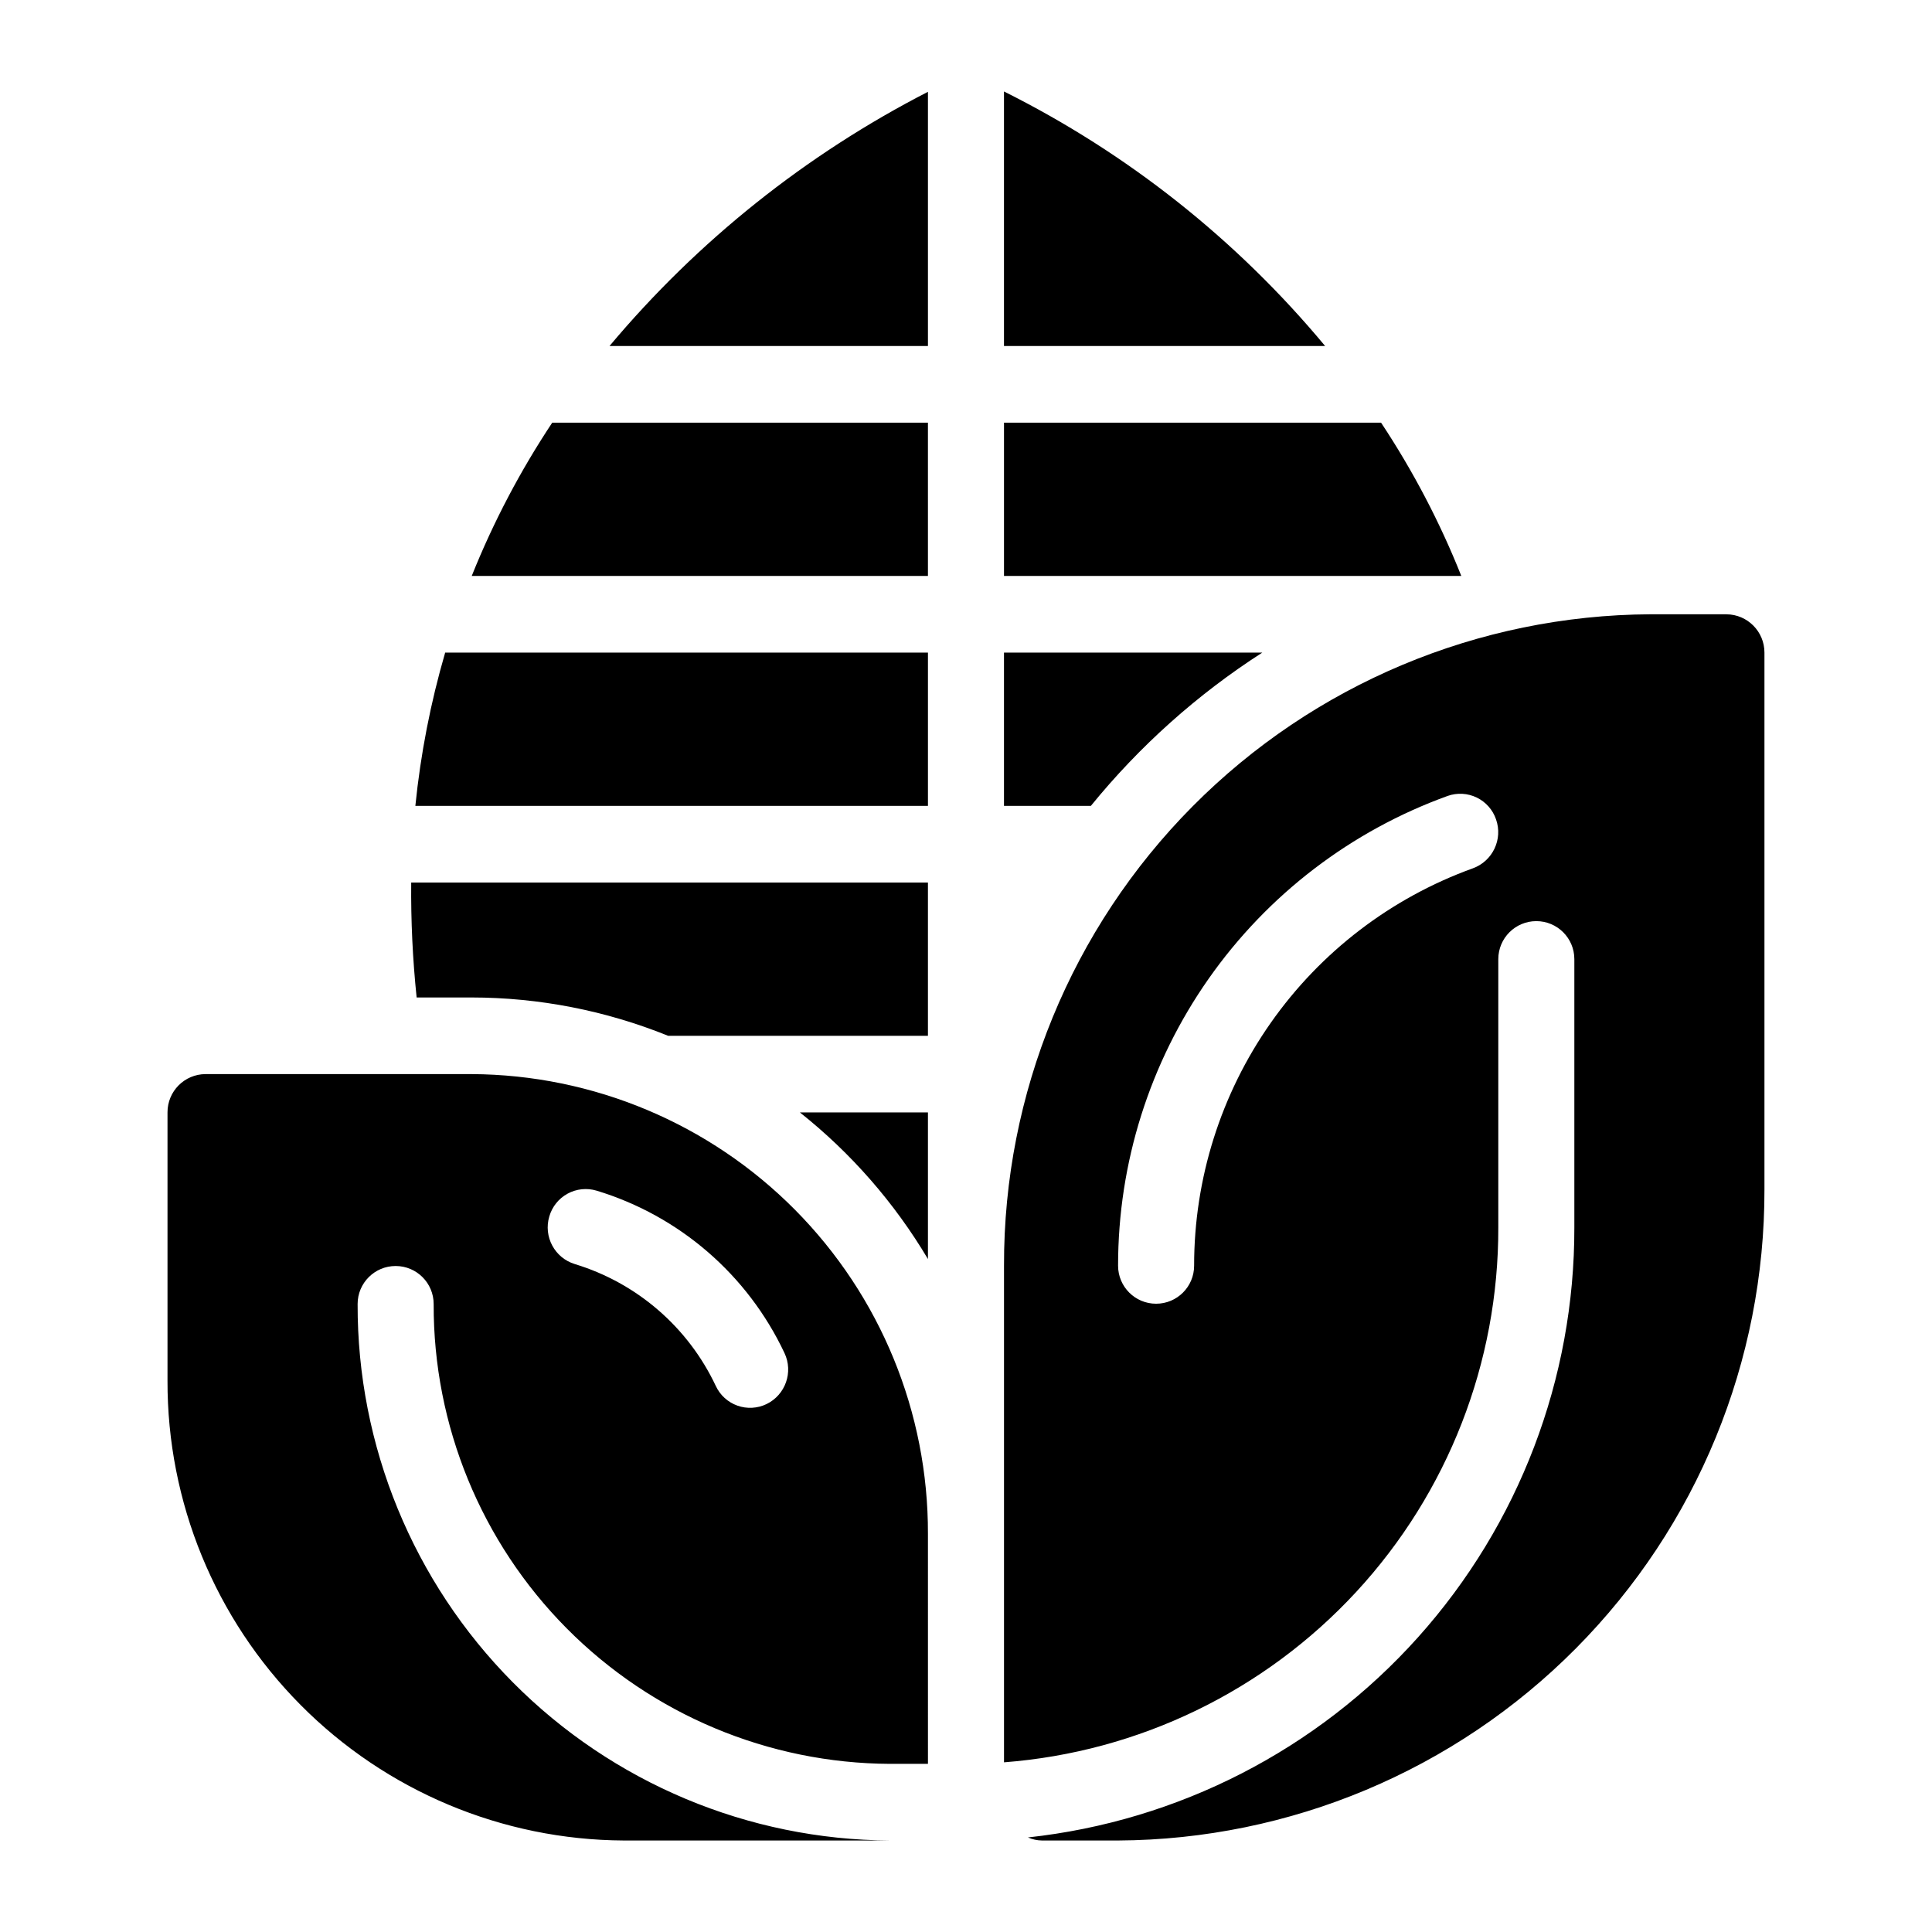<?xml version="1.0" encoding="UTF-8"?>
<!-- Uploaded to: ICON Repo, www.svgrepo.com, Generator: ICON Repo Mixer Tools -->
<svg fill="#000000" width="800px" height="800px" version="1.1" viewBox="144 144 512 512" xmlns="http://www.w3.org/2000/svg">
 <path d="m601.52 306.79h-20.152c-45.59 0.242-89.219 18.551-121.33 50.914-32.109 32.359-50.078 76.133-49.965 121.72v131.61c35.695-2.734 69.039-18.867 93.336-45.16s37.746-60.805 37.656-96.605v-71.086c0-5.566 4.512-10.074 10.074-10.074 5.566 0 10.078 4.508 10.078 10.074v71.086c0.078 40.07-14.664 78.75-41.398 108.6-26.73 29.848-63.562 48.754-103.4 53.07 1.176 0.523 2.445 0.797 3.731 0.812h20.152c45.586-0.242 89.219-18.551 121.33-50.914 32.109-32.359 50.078-76.133 49.965-121.72v-142.17c0.008-5.578-4.496-10.117-10.074-10.152zm-67.207 67.328h-0.004c-21.645 7.824-40.352 22.133-53.57 40.98-13.219 18.844-20.301 41.309-20.285 64.328 0 5.562-4.512 10.074-10.078 10.074-5.562 0-10.074-4.512-10.074-10.074-0.012-27.219 8.371-53.777 24.004-76.059 15.633-22.281 37.758-39.195 63.355-48.445 2.519-0.883 5.285-0.727 7.688 0.434 2.402 1.164 4.242 3.238 5.109 5.762 1.871 5.285-0.875 11.09-6.148 13zm-295.54 115.46c0-5.562 4.508-10.074 10.074-10.074 5.566 0 10.078 4.512 10.078 10.074-0.102 32.188 12.574 63.098 35.246 85.945 22.672 22.848 53.48 35.766 85.668 35.918h10.078l-0.004-60.93c0.09-32.184-12.59-63.086-35.258-85.934-22.668-22.844-53.473-35.766-85.656-35.93h-70.531c-5.59 0.023-10.098 4.57-10.078 10.156v71.086c-0.09 32.18 12.594 63.086 35.262 85.93 22.668 22.848 53.469 35.77 85.652 35.93h70.535c-37.547-0.188-73.488-15.262-99.934-41.914-26.445-26.652-41.238-62.711-41.133-100.26zm50.805-23.215h-0.004c0.746-2.578 2.488-4.75 4.844-6.031s5.125-1.566 7.695-0.793c21.93 6.66 40.016 22.293 49.781 43.027 2.394 5.055 0.266 11.098-4.769 13.535-2.414 1.16-5.191 1.305-7.715 0.402-2.523-0.902-4.578-2.773-5.711-5.199-7.324-15.566-20.895-27.301-37.352-32.309-5.352-1.629-8.375-7.277-6.773-12.633zm-35.504-108.8c1.387-13.754 4.031-27.352 7.902-40.621h127.94v40.621zm135.84-60.93h-120.9c5.703-14.234 12.852-27.844 21.332-40.621h99.566zm43.18 60.93h-23.027v-40.621h68.461c-17.199 11.055-32.531 24.766-45.434 40.621zm-178.68 50.777c-1.055-10.121-1.535-20.293-1.441-30.465h136.94v40.621h-68.855c-16.543-6.691-34.215-10.141-52.059-10.156zm255.58-152.33c8.469 12.773 15.598 26.383 21.266 40.621h-121.19v-40.621zm-204.47-20.309c23.363-27.852 52.055-50.758 84.391-67.367v67.367zm50.453 203.1h33.938v38.855c-8.859-14.906-20.359-28.074-33.938-38.855zm54.09-270.56c32.738 16.348 61.719 39.316 85.109 67.457h-85.109z"/>
</svg>